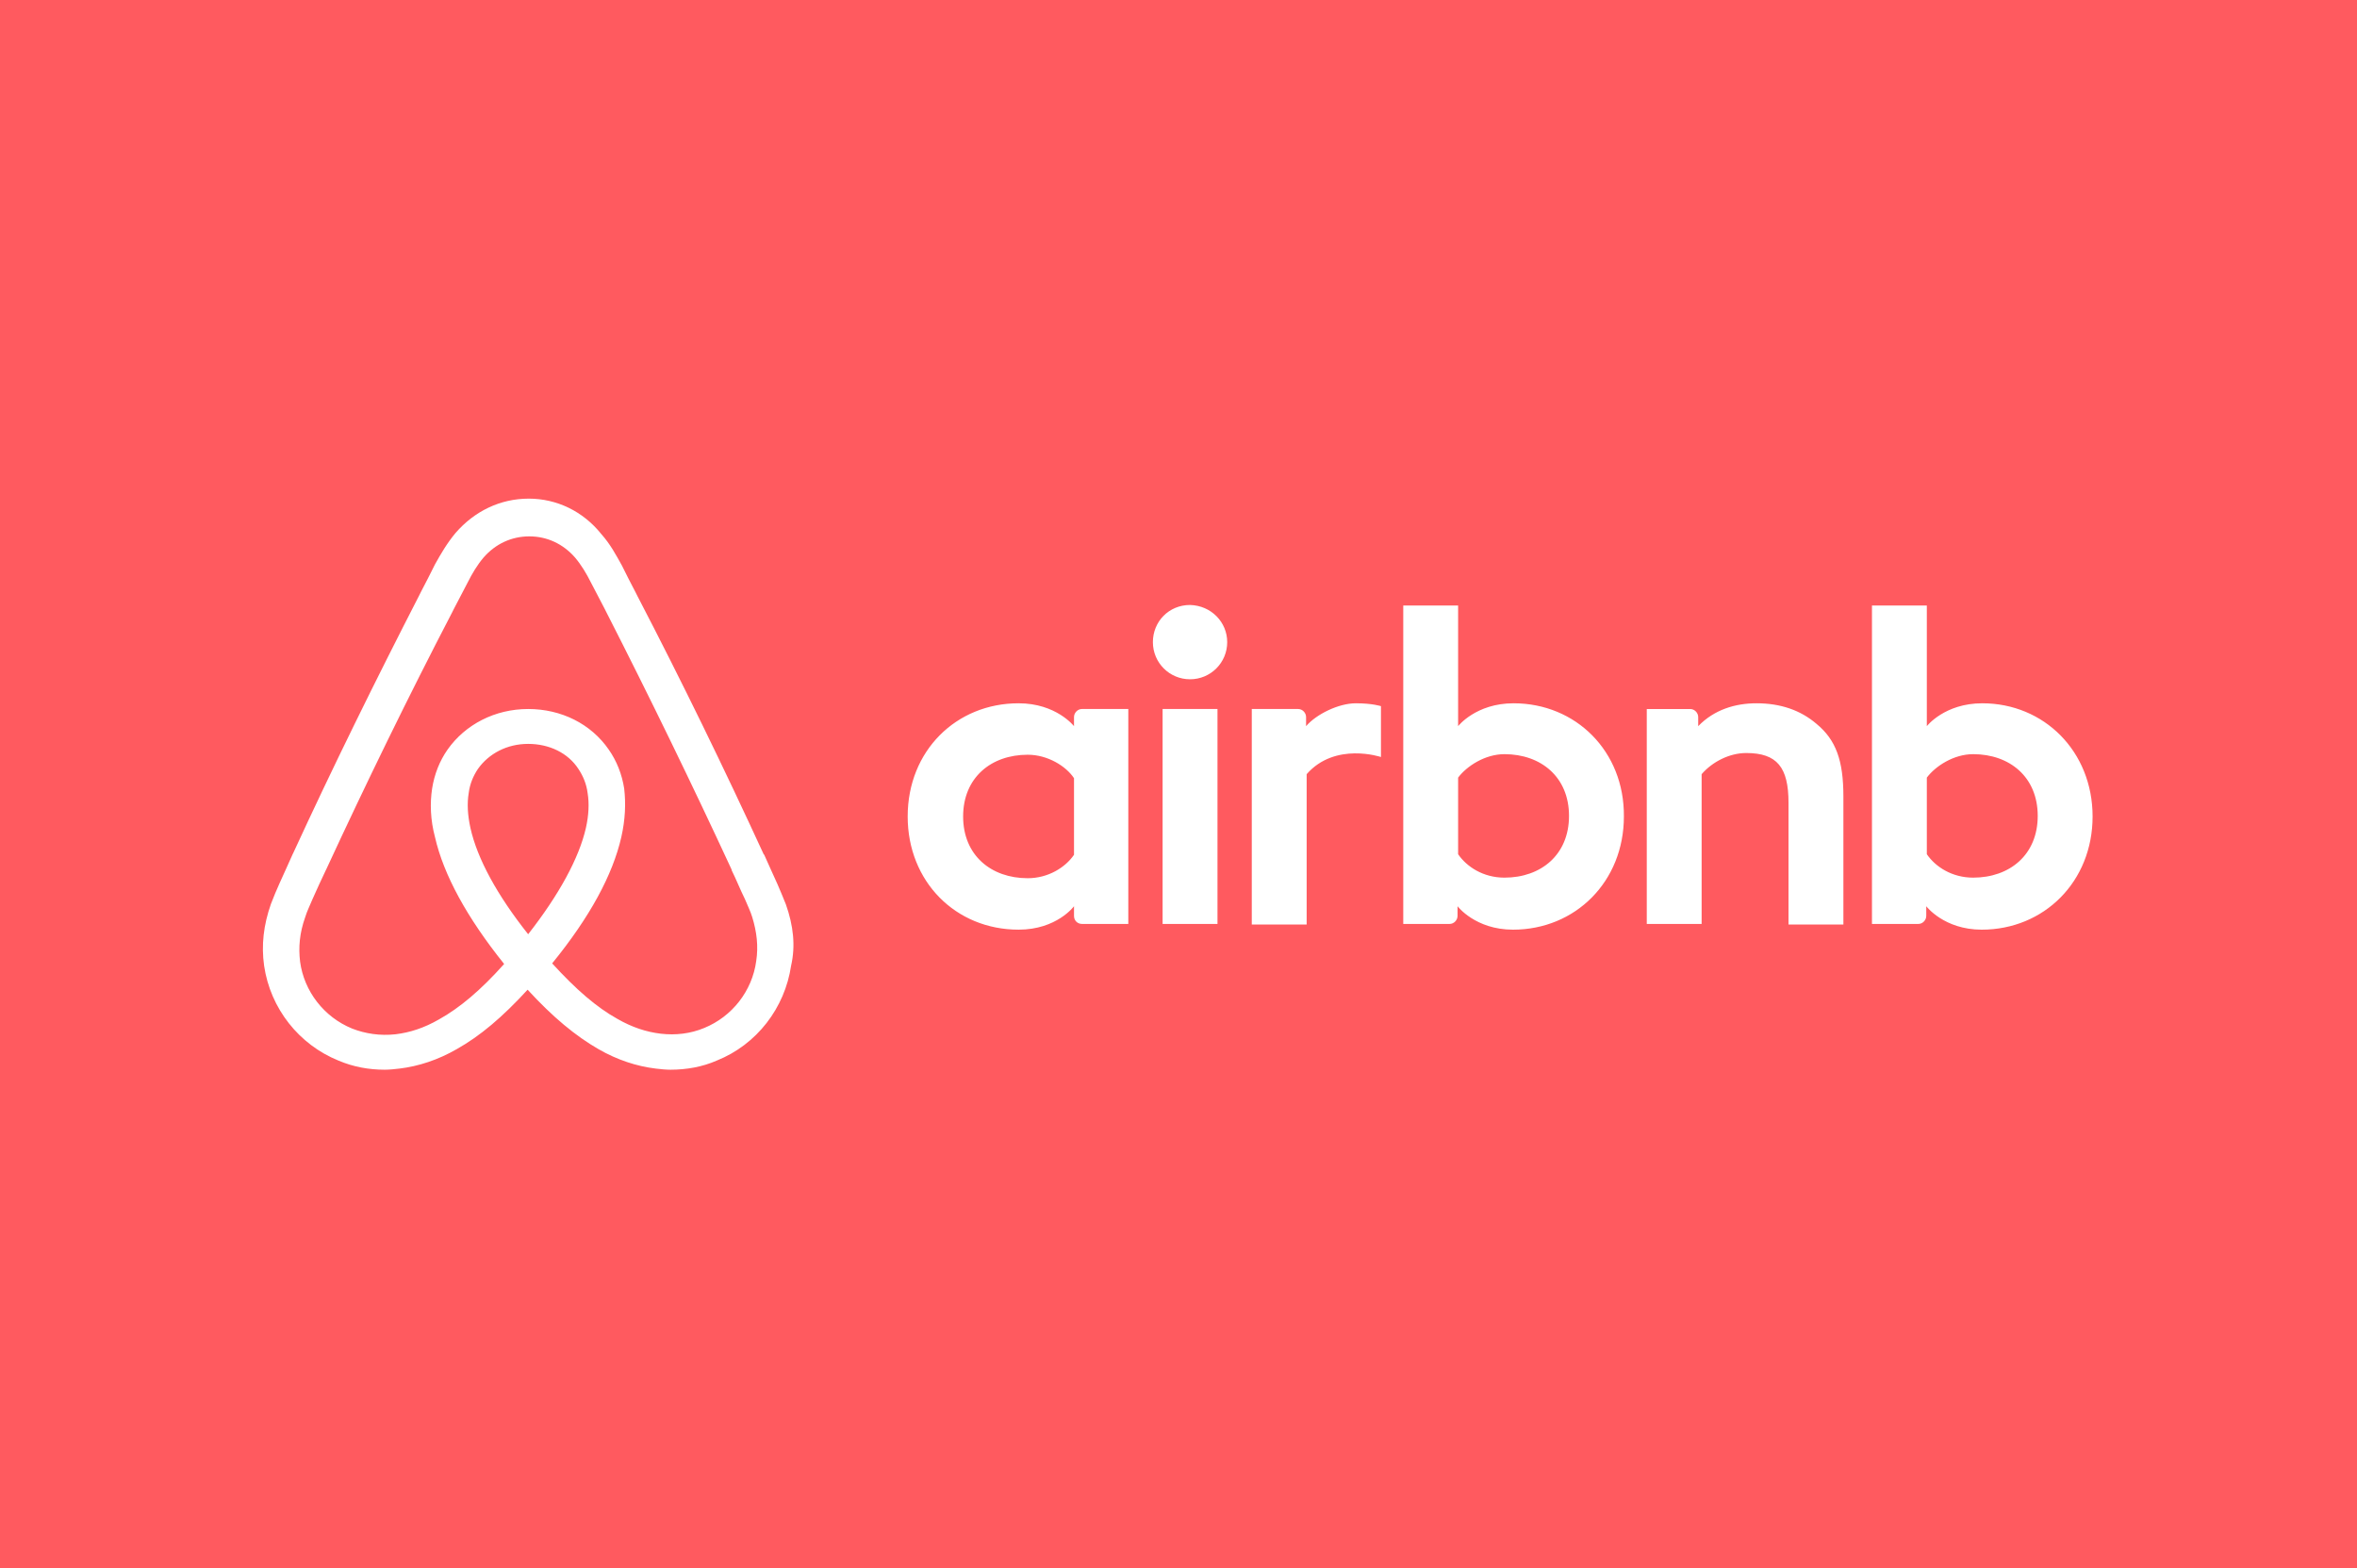 <?xml version="1.0" encoding="utf-8"?>
<svg xmlns="http://www.w3.org/2000/svg" width="260" height="173" viewBox="0 0 260 173" fill="none">
<rect width="260" height="173" fill="#FF5A5F"/>
<path d="M135.373 70.827C135.373 73.097 133.543 74.925 131.273 74.925C129.003 74.925 127.175 73.097 127.175 70.827C127.175 68.557 128.941 66.729 131.273 66.729C133.608 66.792 135.373 68.621 135.373 70.827ZM118.474 79.088V80.097C118.474 80.097 116.52 77.573 112.358 77.573C105.486 77.573 100.126 82.807 100.126 90.058C100.126 97.246 105.423 102.542 112.358 102.542C116.583 102.542 118.474 99.957 118.474 99.957V101.029C118.474 101.533 118.853 101.911 119.357 101.911H124.463V78.202H119.357C118.853 78.204 118.474 78.646 118.474 79.088ZM118.474 94.283C117.529 95.67 115.637 96.868 113.367 96.868C109.332 96.868 106.242 94.346 106.242 90.058C106.242 85.77 109.332 83.248 113.367 83.248C115.574 83.248 117.592 84.509 118.474 85.833V94.283ZM128.247 78.204H134.3V101.912H128.247V78.204ZM218.665 77.573C214.503 77.573 212.548 80.096 212.548 80.096V66.792H206.496V101.912H211.603C212.108 101.912 212.485 101.471 212.485 101.029V99.958C212.485 99.958 214.44 102.543 218.601 102.543C225.474 102.543 230.833 97.248 230.833 90.06C230.833 82.871 225.474 77.573 218.665 77.573ZM217.656 96.805C215.322 96.805 213.494 95.608 212.548 94.22V85.77C213.494 84.509 215.512 83.185 217.656 83.185C221.691 83.185 224.781 85.707 224.781 89.995C224.781 94.283 221.692 96.805 217.656 96.805ZM203.344 87.852V101.975H197.29V88.545C197.29 84.636 196.029 83.059 192.626 83.059C190.798 83.059 188.906 84.005 187.706 85.393V101.913H181.655V78.205H186.445C186.949 78.205 187.328 78.646 187.328 79.088V80.097C189.094 78.268 191.426 77.573 193.759 77.573C196.407 77.573 198.614 78.331 200.38 79.844C202.523 81.61 203.344 83.879 203.344 87.852ZM166.961 77.573C162.801 77.573 160.845 80.096 160.845 80.096V66.792H154.793V101.912H159.899C160.404 101.912 160.782 101.471 160.782 101.029V99.958C160.782 99.958 162.738 102.543 166.898 102.543C173.771 102.543 179.131 97.248 179.131 90.06C179.194 82.871 173.834 77.573 166.961 77.573ZM165.952 96.805C163.619 96.805 161.792 95.608 160.845 94.22V85.77C161.792 84.509 163.809 83.185 165.952 83.185C169.988 83.185 173.077 85.707 173.077 89.995C173.077 94.283 169.988 96.805 165.952 96.805ZM149.559 77.573C151.387 77.573 152.333 77.889 152.333 77.889V83.5C152.333 83.5 147.289 81.797 144.137 85.392V101.975H138.083V78.204H143.191C143.695 78.204 144.073 78.645 144.073 79.087V80.096C145.209 78.772 147.668 77.573 149.559 77.573ZM86.696 99.768C86.382 99.012 86.066 98.192 85.751 97.498C85.246 96.364 84.741 95.291 84.301 94.283L84.238 94.22C79.887 84.761 75.222 75.178 70.303 65.721L70.114 65.342C69.597 64.361 69.092 63.373 68.602 62.378C67.97 61.242 67.341 60.045 66.331 58.91C64.314 56.388 61.413 55 58.324 55C55.171 55 52.334 56.388 50.254 58.783C49.308 59.918 48.614 61.116 47.984 62.251C47.492 63.245 46.988 64.233 46.471 65.215L46.282 65.594C41.427 75.051 36.698 84.635 32.347 94.093L32.284 94.218C31.843 95.229 31.338 96.3 30.833 97.434C30.518 98.128 30.203 98.885 29.888 99.704C29.068 102.037 28.816 104.244 29.132 106.514C29.825 111.244 32.977 115.215 37.329 116.981C38.968 117.676 40.671 117.99 42.436 117.99C42.94 117.99 43.57 117.927 44.075 117.864C46.157 117.612 48.3 116.919 50.381 115.721C52.966 114.27 55.425 112.19 58.2 109.164C60.974 112.19 63.496 114.27 66.018 115.721C68.1 116.919 70.242 117.612 72.323 117.864C72.828 117.928 73.459 117.99 73.963 117.99C75.729 117.99 77.494 117.676 79.07 116.981C83.484 115.215 86.573 111.181 87.267 106.514C87.768 104.308 87.516 102.102 86.696 99.768ZM58.261 103.047C54.855 98.759 52.648 94.724 51.892 91.32C51.577 89.87 51.514 88.609 51.703 87.474C51.829 86.464 52.208 85.581 52.712 84.825C53.911 83.123 55.928 82.051 58.261 82.051C60.595 82.051 62.675 83.06 63.811 84.825C64.315 85.581 64.693 86.465 64.82 87.474C65.009 88.609 64.946 89.933 64.631 91.32C63.872 94.661 61.664 98.697 58.261 103.047ZM83.417 106.011C82.976 109.289 80.769 112.127 77.68 113.388C76.167 114.018 74.527 114.208 72.889 114.018C71.313 113.829 69.735 113.324 68.097 112.379C65.827 111.117 63.557 109.164 60.909 106.262C65.07 101.156 67.592 96.489 68.538 92.329C68.98 90.374 69.043 88.609 68.853 86.968C68.602 85.392 68.033 83.942 67.151 82.681C65.195 79.842 61.916 78.204 58.26 78.204C54.604 78.204 51.325 79.907 49.37 82.681C48.488 83.942 47.92 85.392 47.668 86.968C47.416 88.609 47.478 90.436 47.983 92.329C48.928 96.489 51.513 101.218 55.611 106.326C53.026 109.226 50.693 111.181 48.423 112.442C46.783 113.388 45.208 113.893 43.632 114.081C41.93 114.271 40.29 114.018 38.84 113.451C35.751 112.19 33.544 109.352 33.103 106.074C32.914 104.498 33.039 102.922 33.67 101.156C33.859 100.525 34.175 99.895 34.49 99.138C34.931 98.129 35.435 97.057 35.94 95.985L36.003 95.86C40.353 86.464 45.019 76.881 49.874 67.549L50.063 67.17C50.568 66.225 51.073 65.216 51.577 64.27C52.081 63.261 52.648 62.315 53.342 61.495C54.666 59.983 56.431 59.162 58.387 59.162C60.342 59.162 62.107 59.983 63.431 61.495C64.125 62.317 64.692 63.263 65.196 64.27C65.701 65.216 66.206 66.225 66.709 67.17L66.899 67.549C71.68 76.919 76.284 86.379 80.707 95.923V95.986C81.213 96.996 81.653 98.13 82.158 99.14C82.473 99.896 82.789 100.525 82.978 101.157C83.481 102.794 83.67 104.372 83.417 106.011Z" fill="white"/>
</svg>